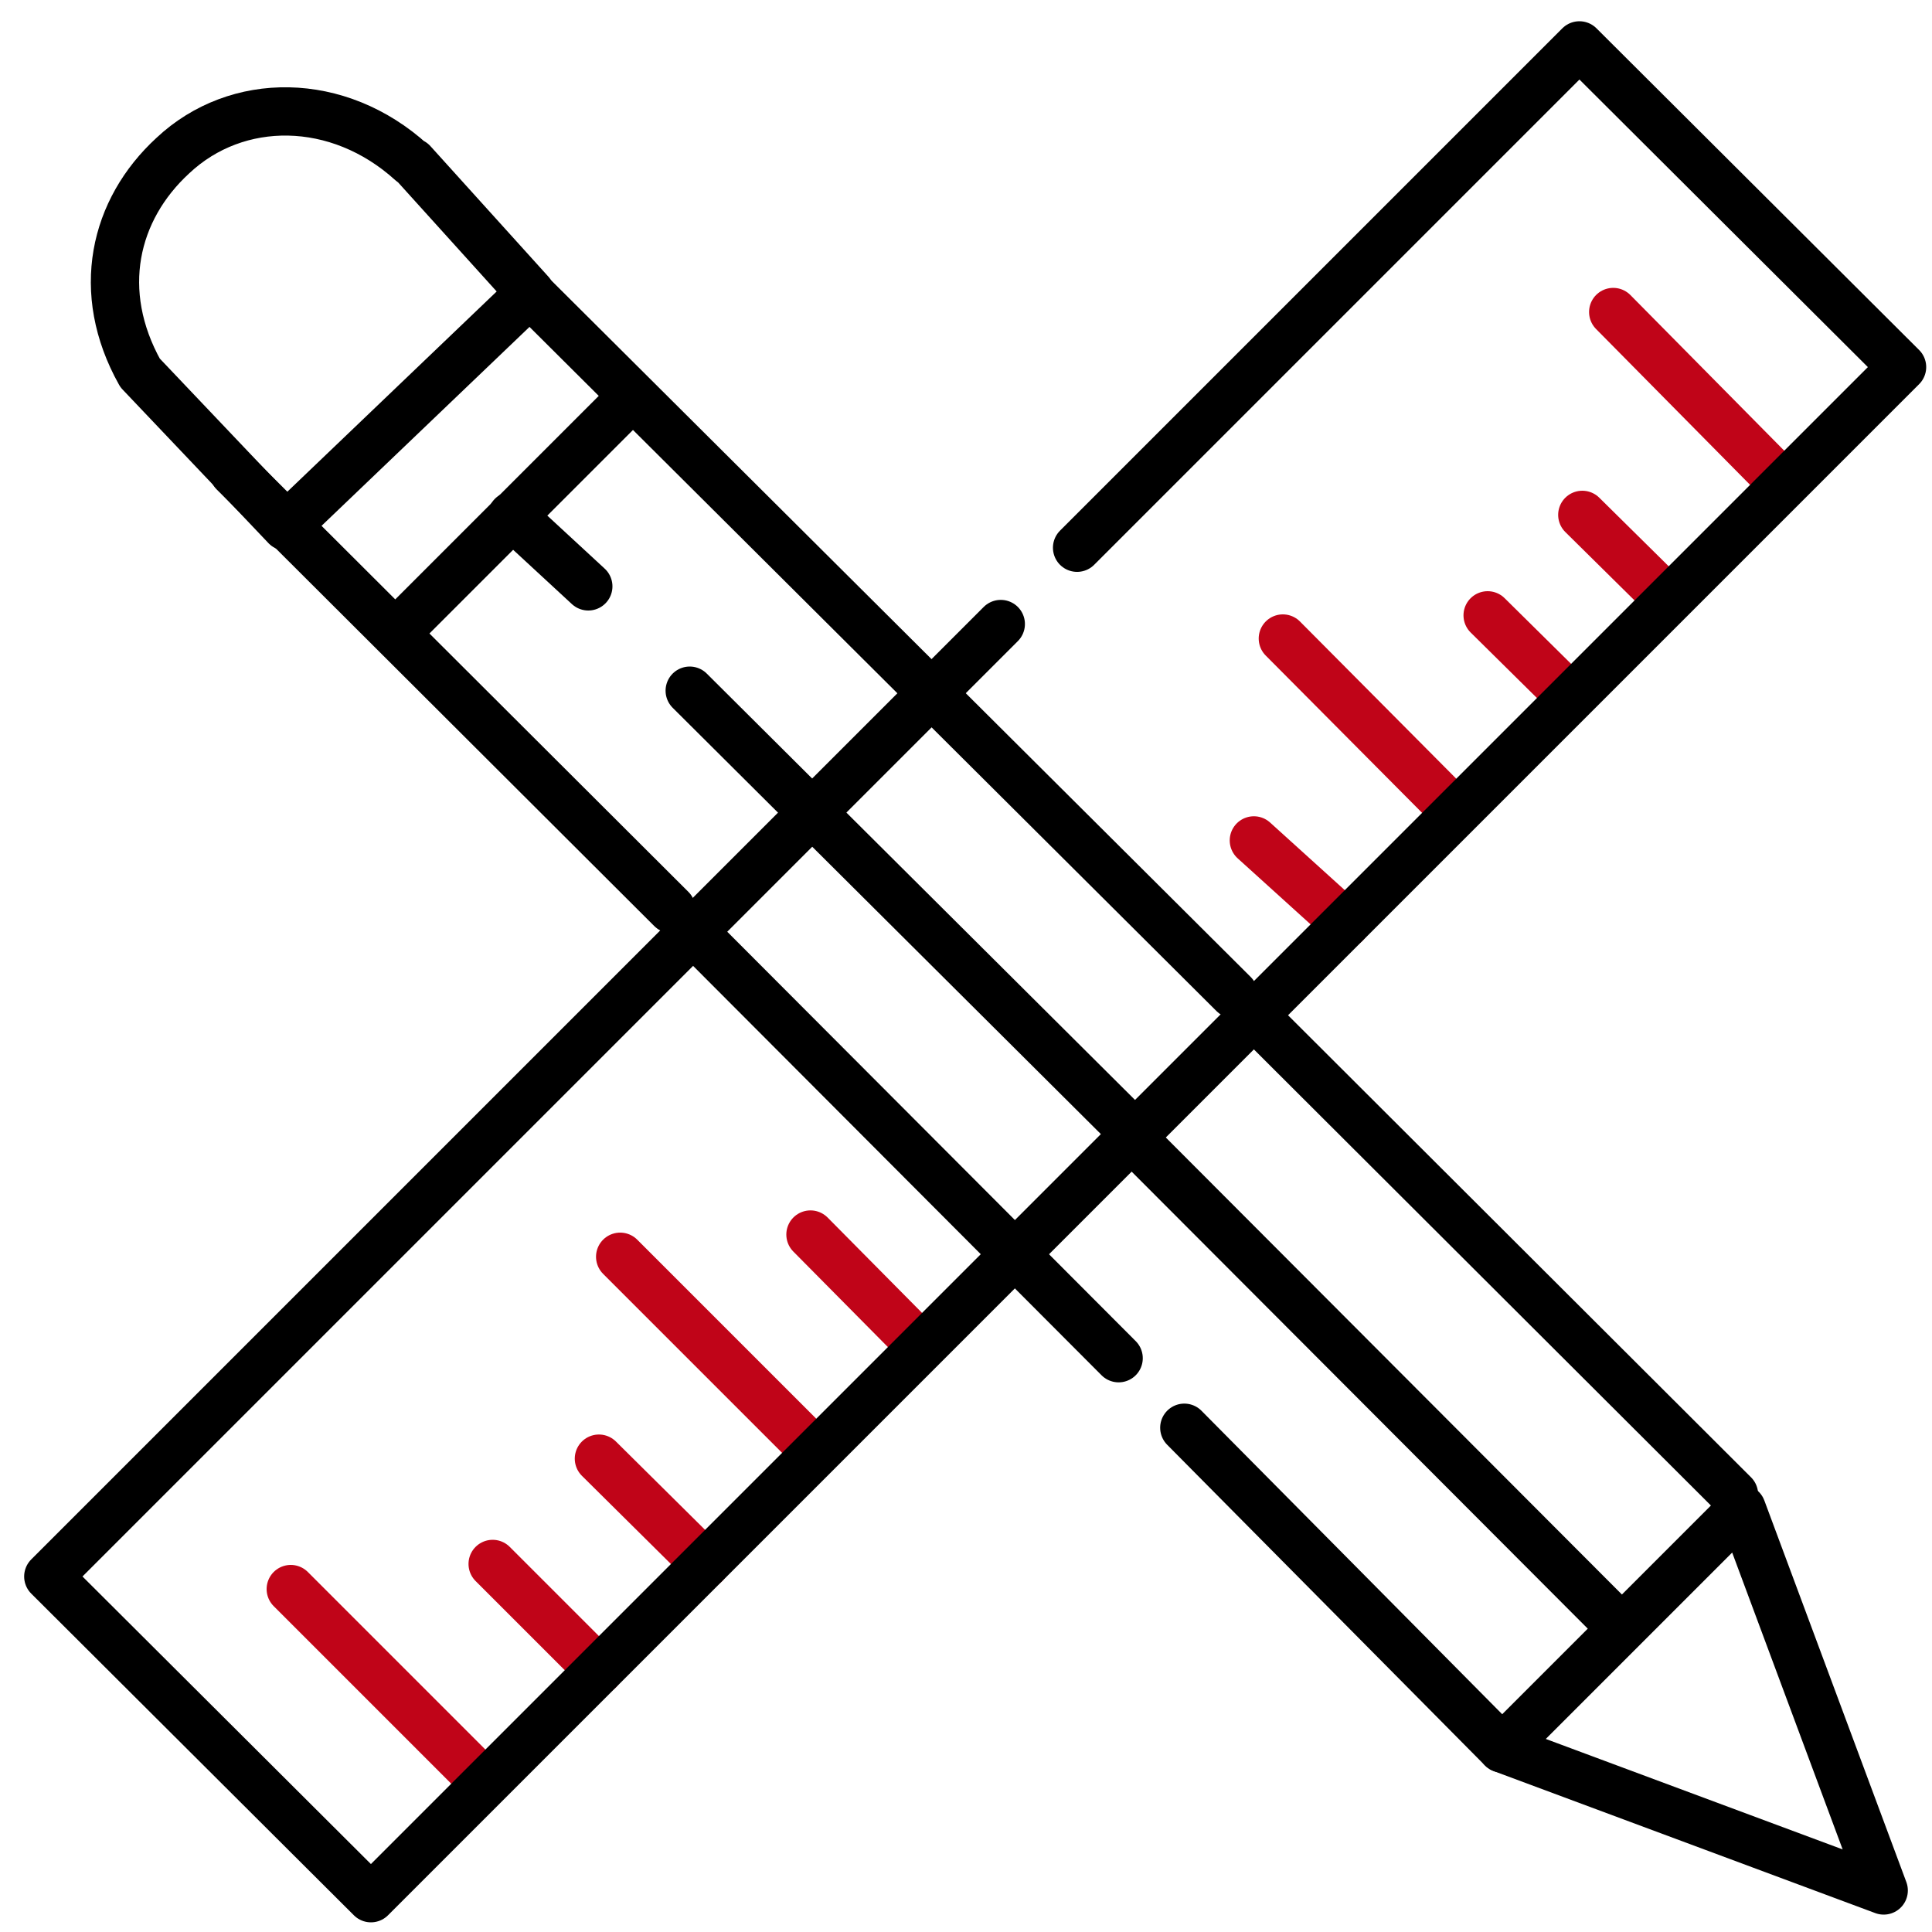 <svg xmlns="http://www.w3.org/2000/svg" xmlns:xlink="http://www.w3.org/1999/xlink" viewBox="0 0 200 200"><defs><style>      .st0 {        stroke: #c00418;      }      .st0, .st1 {        fill: none;      }      .st0, .st1, .st2 {        stroke-linecap: round;        stroke-linejoin: round;        stroke-width: 5px;      }      .st1, .st2 {        stroke: #000;      }      .st2 {        fill: #c00418;      }      .st3 {        display: none;      }    </style></defs><g id="Ma&#xDF;geschneiderte_x5F_Loesungen" class="st3"><image width="901" height="901" transform="translate(-116.7 -115.8) scale(.5)"></image></g><g id="rote_Zeichen"><line class="st0" x1="167" y1="32.3" x2="184" y2="49.5"></line><line class="st0" x1="30.1" y1="164.5" x2="48.5" y2="182.9"></line><line class="st0" x1="51" y1="161.9" x2="62" y2="172.9"></line><line class="st0" x1="62" y1="151" x2="73" y2="161.9"></line><line class="st0" x1="64.2" y1="130.1" x2="83.9" y2="149.8"></line><line class="st0" x1="83.9" y1="127.8" x2="94" y2="138"></line><line class="st0" x1="129.8" y1="87" x2="139.3" y2="95.6"></line><line class="st0" x1="132.8" y1="66.1" x2="149.9" y2="83.3"></line><line class="st0" x1="154" y1="63.7" x2="162.3" y2="71.9"></line><line class="st0" x1="163.8" y1="53.3" x2="172" y2="61.4"></line></g><g id="Ebene_2"><polyline class="st1" points="103.6 64.6 5 163.2 38.4 196.5 196.9 38 163.5 4.7 111.5 56.7"></polyline></g><g id="Ebene_3"><polygon class="st1" points="195 195.7 155.5 181 180.3 156.2 195 195.7"></polygon><line class="st1" x1="155.5" y1="181" x2="122.6" y2="147.8"></line><line class="st1" x1="179.5" y1="154.7" x2="129.8" y2="105.1"></line><line class="st1" x1="166.8" y1="167.5" x2="117.2" y2="117.8"></line><line class="st1" x1="115.8" y1="140.6" x2="72.4" y2="97.1"></line><line class="st1" x1="69.5" y1="94.1" x2="24.2" y2="48.9"></line><line class="st1" x1="41.7" y1="64.8" x2="64.7" y2="41.8"></line><line class="st1" x1="60.9" y1="60.7" x2="53" y2="53.4"></line><path class="st1" d="M42.6,16.8c-7.6-6.9-18.1-6.9-24.7-.7-6.1,5.6-8.1,14.1-3.4,22.5l15.1,15.9,25.3-24.2-12.2-13.5Z"></path><path class="st2" d="M54.8,32.2"></path><path class="st2" d="M30.7,55.8"></path><path class="st1" d="M14.6,39.5"></path><path class="st1" d="M30.4,55.9"></path><line class="st1" x1="116.7" y1="116.6" x2="71.4" y2="71.5"></line><line class="st1" x1="127.7" y1="102.9" x2="54.8" y2="30.3"></line></g></svg>